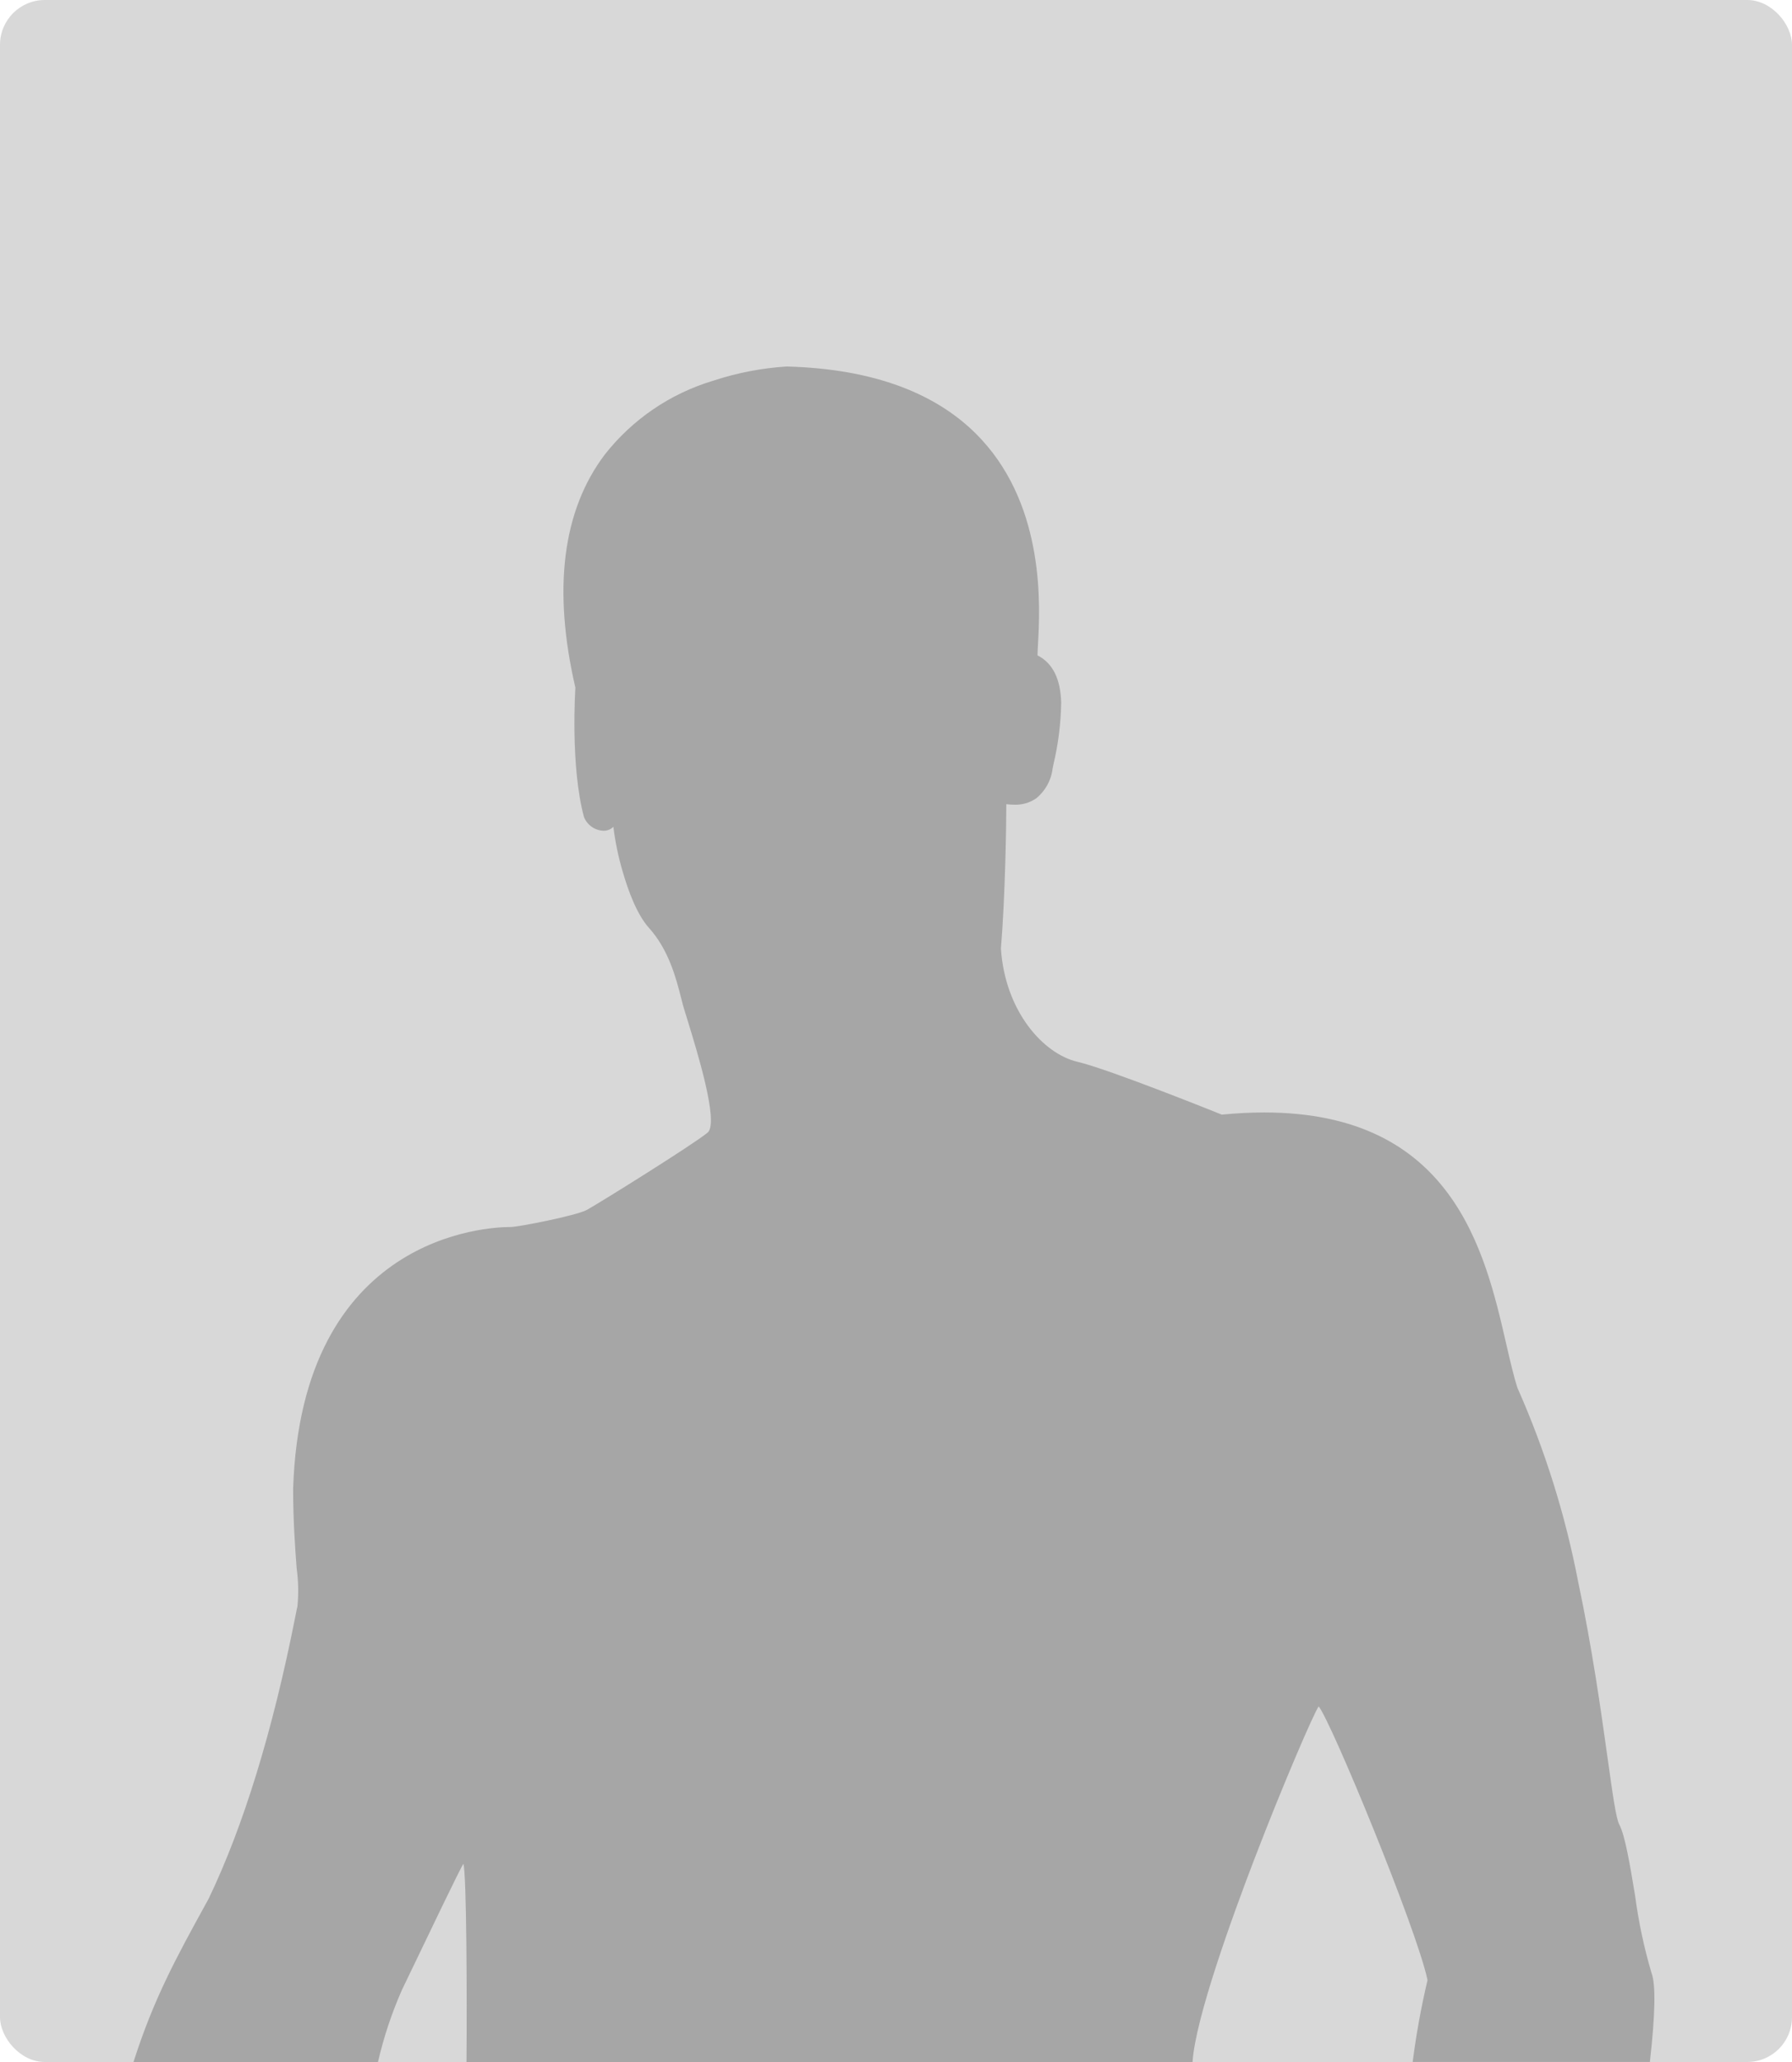 <svg xmlns="http://www.w3.org/2000/svg" xmlns:xlink="http://www.w3.org/1999/xlink" width="200" height="230" viewBox="0 0 200 230"><defs><clipPath id="a"><path d="M-1598.9-1010.887h-81.037c.058-6.979.016-21.1-.35-22.108-.362.541-3.823,7.757-5.683,11.634l-.049.1c-.6,1.251-1.033,2.154-1.122,2.331a44.954,44.954,0,0,0-2.673,8.04H-1717.1c2.251-7.061,4.823-11.735,8.08-17.652l.3-.546c3.888-8.089,7.141-18.667,9.671-31.44.123-.62.2-1.029.248-1.205a18.341,18.341,0,0,0-.09-4.223c-.166-2.205-.393-5.222-.393-8.882.929-28.367,21.843-29.186,24.224-29.186h.065c.82,0,7.328-1.276,8.477-1.9,1.182-.636,11.9-7.3,13.525-8.656,1.216-1.213-1.18-8.973-2.331-12.7-.212-.687-.38-1.23-.466-1.545-.062-.229-.126-.478-.2-.779-.541-2.12-1.358-5.324-3.584-7.788-1.35-1.495-2.321-4.184-2.9-6.177a30.92,30.92,0,0,1-1.069-5.094,1.545,1.545,0,0,1-1.117.44,2.446,2.446,0,0,1-2.162-1.523c-1.541-5.7-.966-14.34-.96-14.427-2.545-11-1.445-19.751,3.27-26a24.218,24.218,0,0,1,12.121-8.253,32.863,32.863,0,0,1,8.175-1.582c9.691.254,17.012,2.994,21.761,8.145,7.138,7.742,6.532,18.739,6.3,22.878v.007c-.028.512-.05.917-.05,1.191,1.694.873,2.558,2.592,2.641,5.254a31.931,31.931,0,0,1-.867,6.921l-.033.163-.057.286a5.032,5.032,0,0,1-1.845,3.335,4.08,4.08,0,0,1-2.406.7,7.943,7.943,0,0,1-.918-.061c0,2.316-.114,10.249-.6,16.11.467,7.019,4.748,11.743,8.538,12.625,3.566.833,15.985,5.844,16.11,5.894,1.64-.16,3.235-.241,4.743-.241,21.067,0,24.639,15.523,27,25.8.419,1.819.814,3.538,1.258,4.922a99.637,99.637,0,0,1,6.77,21.6c1.576,7.439,2.563,14.491,3.283,19.641.572,4.09.95,6.792,1.308,7.456.645,1.194,1.191,4.473,1.77,7.945a56.362,56.362,0,0,0,1.839,8.646c.475,1.248.411,4.58-.191,9.9h-26.473a88.173,88.173,0,0,1,1.656-9.121c-.563-2.817-3.437-10.434-5.937-16.623-2.913-7.209-5.523-13.062-6.207-13.917-.475.591-3.955,8.625-7.181,17.031-2.445,6.372-6.592,17.784-6.9,22.629Z" transform="translate(1732 1240.888)" fill="#a6a6a6" stroke="rgba(0,0,0,0)" stroke-miterlimit="10" stroke-width="1"/></clipPath><clipPath id="c"><rect width="200" height="230"/></clipPath></defs><g id="b" clip-path="url(#c)"><rect width="200" height="230" rx="5" fill="#d8d8d8"/><g clip-path="url(#a)"><rect width="200" height="230" rx="5" fill="#a6a6a6"/></g></g></svg>